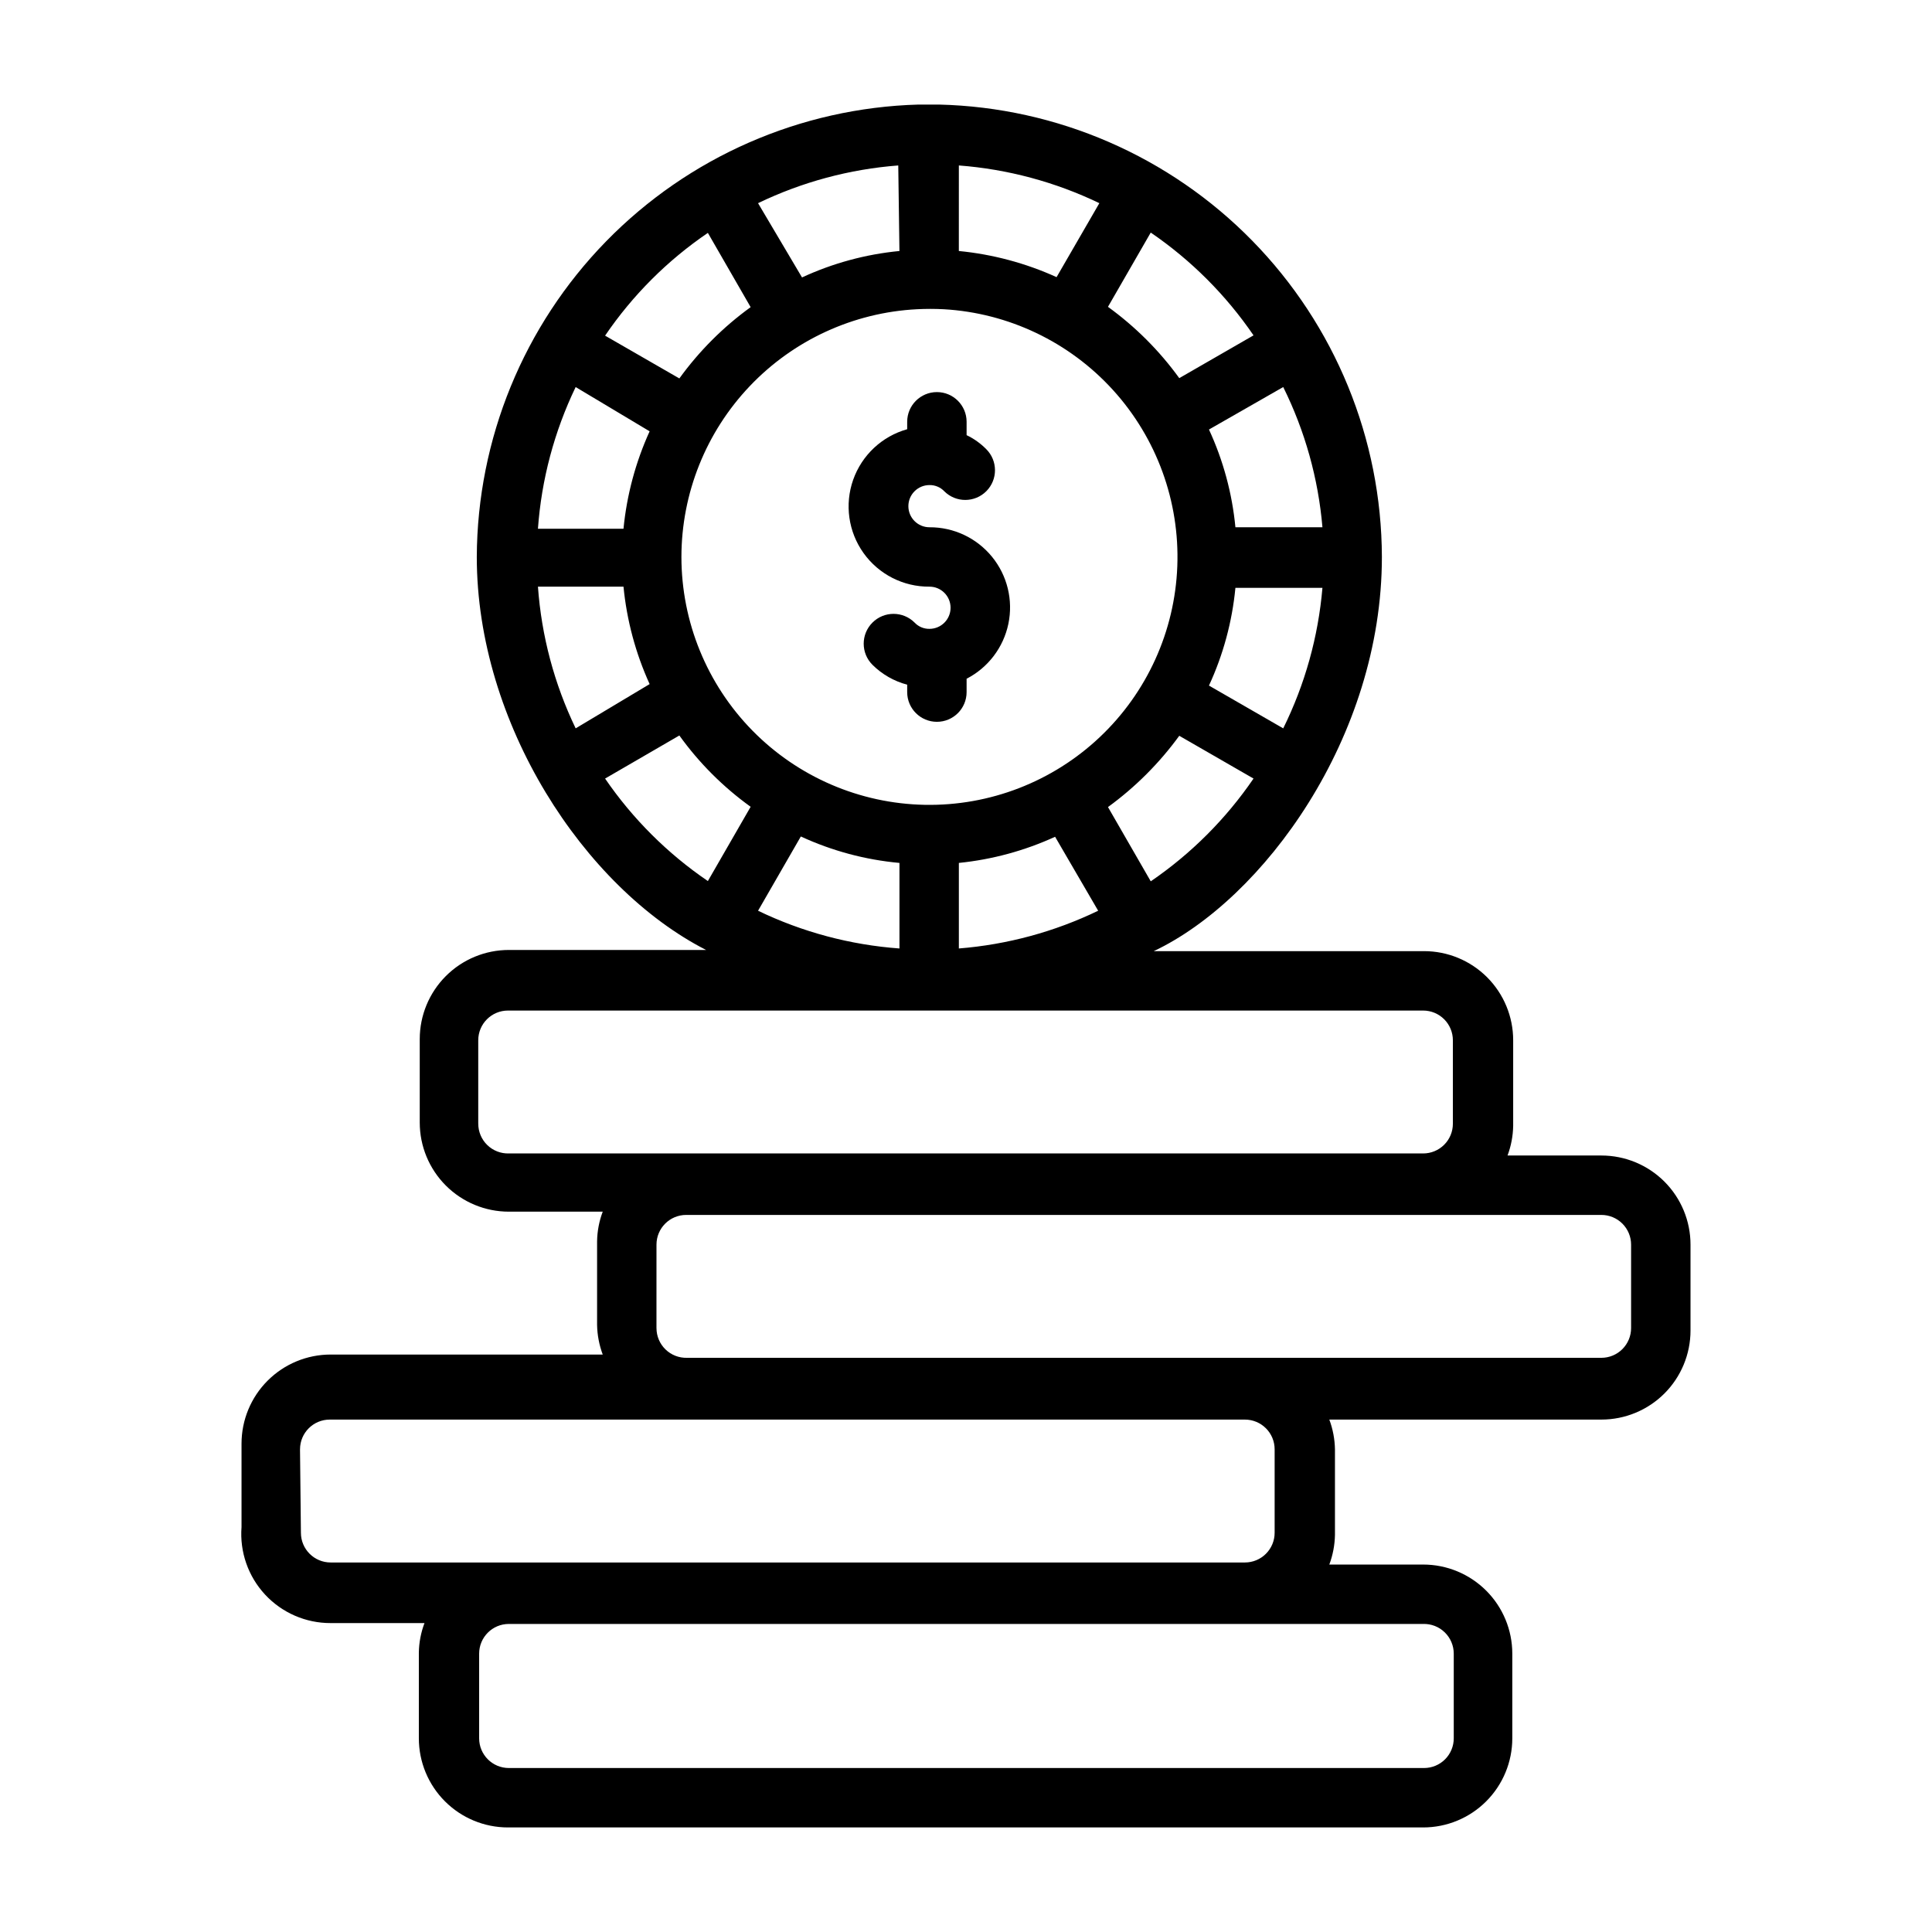 <?xml version="1.0" encoding="UTF-8"?>
<!-- Uploaded to: SVG Repo, www.svgrepo.com, Generator: SVG Repo Mixer Tools -->
<svg fill="#000000" width="800px" height="800px" version="1.1" viewBox="144 144 512 512" xmlns="http://www.w3.org/2000/svg">
 <g>
  <path d="m231.62 574.13h24.875c-0.953 2.516-1.461 5.18-1.496 7.871v22.672c0 6.262 2.488 12.27 6.918 16.699 4.426 4.43 10.434 6.918 16.699 6.918h242.54c6.266 0 12.27-2.488 16.699-6.918 4.43-4.43 6.918-10.438 6.918-16.699v-22.438c0-6.262-2.488-12.27-6.918-16.699-4.43-4.426-10.434-6.914-16.699-6.914h-24.875c0.941-2.519 1.449-5.184 1.496-7.875v-22.668c-0.047-2.691-0.555-5.356-1.496-7.875h72.109c6.262 0 12.27-2.488 16.699-6.914 4.426-4.43 6.914-10.438 6.914-16.699v-22.75c0-6.266-2.488-12.273-6.914-16.699-4.43-4.43-10.438-6.918-16.699-6.918h-24.879c0.945-2.519 1.449-5.184 1.496-7.871v-22.672c0-6.266-2.488-12.27-6.914-16.699-4.43-4.43-10.438-6.918-16.699-6.918h-71.637c28.969-13.699 60.457-56.602 60.457-104.46-0.094-31.336-12.41-61.398-34.332-83.789s-51.715-35.344-83.039-36.102h-5.434c-31.258 0.879-60.949 13.879-82.793 36.254-21.844 22.371-34.133 52.367-34.262 83.637 0 44.082 28.418 87.617 60.773 104.15l-52.273-0.004c-6.262 0-12.27 2.488-16.699 6.918-4.43 4.43-6.918 10.438-6.918 16.699v22.121c0 6.262 2.488 12.27 6.918 16.699 4.43 4.43 10.438 6.918 16.699 6.918h24.875c-0.953 2.516-1.457 5.18-1.496 7.871v22.121c0.047 2.688 0.555 5.352 1.496 7.871h-72.105c-6.266 0-12.27 2.488-16.699 6.918-4.43 4.426-6.918 10.434-6.918 16.699v22.121-0.004c-0.504 6.574 1.758 13.055 6.242 17.883 4.484 4.828 10.785 7.566 17.375 7.547zm297.64 7.871v22.672c0 2.086-0.828 4.09-2.305 5.566-1.477 1.477-3.481 2.305-5.566 2.305h-242.54c-4.348 0-7.871-3.523-7.871-7.871v-22.438c0-4.348 3.523-7.871 7.871-7.871h242.3c2.129-0.062 4.191 0.738 5.719 2.223 1.527 1.48 2.391 3.519 2.391 5.648zm-242.7-282.53h22.672c0.871 8.93 3.211 17.652 6.926 25.82l-19.602 11.73c-5.668-11.773-9.062-24.516-9.996-37.551zm9.996-52.898 19.602 11.727c-3.715 8.168-6.055 16.891-6.926 25.82h-22.672c0.934-13.035 4.328-25.773 9.996-37.547zm28.023 45.027h0.004c0.016-16.855 6.5-33.062 18.117-45.277 11.613-12.215 27.473-19.508 44.305-20.375 2.363-0.121 4.727-0.121 7.086 0 17.184 0.988 33.297 8.68 44.871 21.418 11.574 12.742 17.691 29.512 17.035 46.715-0.656 17.199-8.035 33.457-20.551 45.273-12.512 11.82-29.164 18.258-46.375 17.934-17.207-0.324-33.605-7.387-45.664-19.668-12.059-12.285-18.816-28.809-18.824-46.02zm73.523-81.082 0.004-22.672c12.926 0.984 25.555 4.375 37.234 9.996l-11.336 19.602c-8.191-3.715-16.945-6.055-25.898-6.926zm-15.742 0c-8.938 0.859-17.668 3.227-25.816 7.004l-11.652-19.68c11.652-5.621 24.254-9.012 37.156-9.996zm112.1 73.211h-23.062c-0.859-8.969-3.227-17.723-7.008-25.902l19.68-11.258v0.004c5.762 11.625 9.285 24.227 10.391 37.156zm-10.391 53.293-19.68-11.336c3.781-8.176 6.148-16.934 7.008-25.898h23.062c-1.105 12.949-4.629 25.578-10.391 37.234zm-85.961 58.332v-22.672c8.824-0.895 17.441-3.234 25.504-6.93l11.414 19.602c-11.582 5.586-24.098 8.977-36.918 10zm-15.742-22.672v22.672h-0.004c-13.008-0.945-25.719-4.336-37.469-10l11.336-19.68c8.246 3.812 17.086 6.184 26.133 7.008zm66.598 4.879-11.336-19.68h-0.004c7.246-5.273 13.621-11.648 18.895-18.891l19.68 11.336v-0.004c-7.309 10.695-16.543 19.93-27.238 27.238zm27.238-144.69-19.68 11.336h-0.004c-5.254-7.262-11.633-13.637-18.895-18.895l11.336-19.68c10.695 7.309 19.93 16.547 27.238 27.238zm-144.61-27.156 11.336 19.68c-7.262 5.254-13.637 11.629-18.891 18.891l-19.68-11.336h-0.004c7.289-10.711 16.527-19.949 27.238-27.234zm-27.238 144.61 19.68-11.414h0.004c5.231 7.281 11.613 13.66 18.891 18.895l-11.336 19.68c-10.688-7.277-19.926-16.488-27.238-27.16zm-33.613 91.477v-22.121c0-4.348 3.527-7.875 7.875-7.875h242.54c2.09 0 4.09 0.832 5.566 2.309 1.477 1.477 2.305 3.477 2.305 5.566v22.121c0 2.086-0.828 4.09-2.305 5.566-1.477 1.473-3.477 2.305-5.566 2.305h-242.3c-2.129 0.062-4.191-0.738-5.719-2.223-1.527-1.48-2.391-3.519-2.391-5.648zm47.23 54.16 0.004-22.121c0-4.348 3.523-7.875 7.871-7.875h242.54c2.086 0 4.09 0.832 5.566 2.309 1.473 1.473 2.305 3.477 2.305 5.566v22.121-0.004c0 2.09-0.832 4.09-2.305 5.566-1.477 1.477-3.481 2.309-5.566 2.309h-242.3c-2.129 0.062-4.195-0.738-5.723-2.223s-2.387-3.523-2.387-5.652zm-94.465 32.117h0.004c0-4.348 3.523-7.875 7.871-7.875h242.54c2.086 0 4.09 0.832 5.566 2.309 1.477 1.473 2.305 3.477 2.305 5.566v22.121-0.004c0 2.09-0.828 4.09-2.305 5.566-1.477 1.477-3.481 2.309-5.566 2.309h-242.3c-4.348 0-7.875-3.527-7.875-7.875z"/>
  <path d="m390.32 299.47c3.086 0 5.59 2.504 5.59 5.59s-2.504 5.59-5.59 5.59c-1.488 0.027-2.918-0.574-3.938-1.656-3.086-3.086-8.09-3.086-11.176 0-3.09 3.09-3.09 8.094 0 11.18 2.551 2.539 5.727 4.356 9.207 5.273v1.969c0 4.348 3.527 7.871 7.875 7.871s7.871-3.523 7.871-7.871v-3.543c5.699-2.938 9.77-8.293 11.074-14.57 1.305-6.281-0.297-12.812-4.359-17.777-4.059-4.965-10.141-7.828-16.555-7.797-3.086 0-5.59-2.504-5.59-5.59s2.504-5.59 5.59-5.59c1.484-0.027 2.914 0.57 3.934 1.652 3.09 3.066 8.074 3.047 11.141-0.039 3.066-3.086 3.047-8.074-0.039-11.141-1.504-1.523-3.262-2.777-5.195-3.699v-3.543c0-4.348-3.523-7.871-7.871-7.871s-7.875 3.523-7.875 7.871v1.969c-6.668 1.867-12.012 6.871-14.316 13.402-2.301 6.535-1.277 13.781 2.75 19.418 4.023 5.637 10.543 8.961 17.473 8.902z"/>
 </g>
</svg>